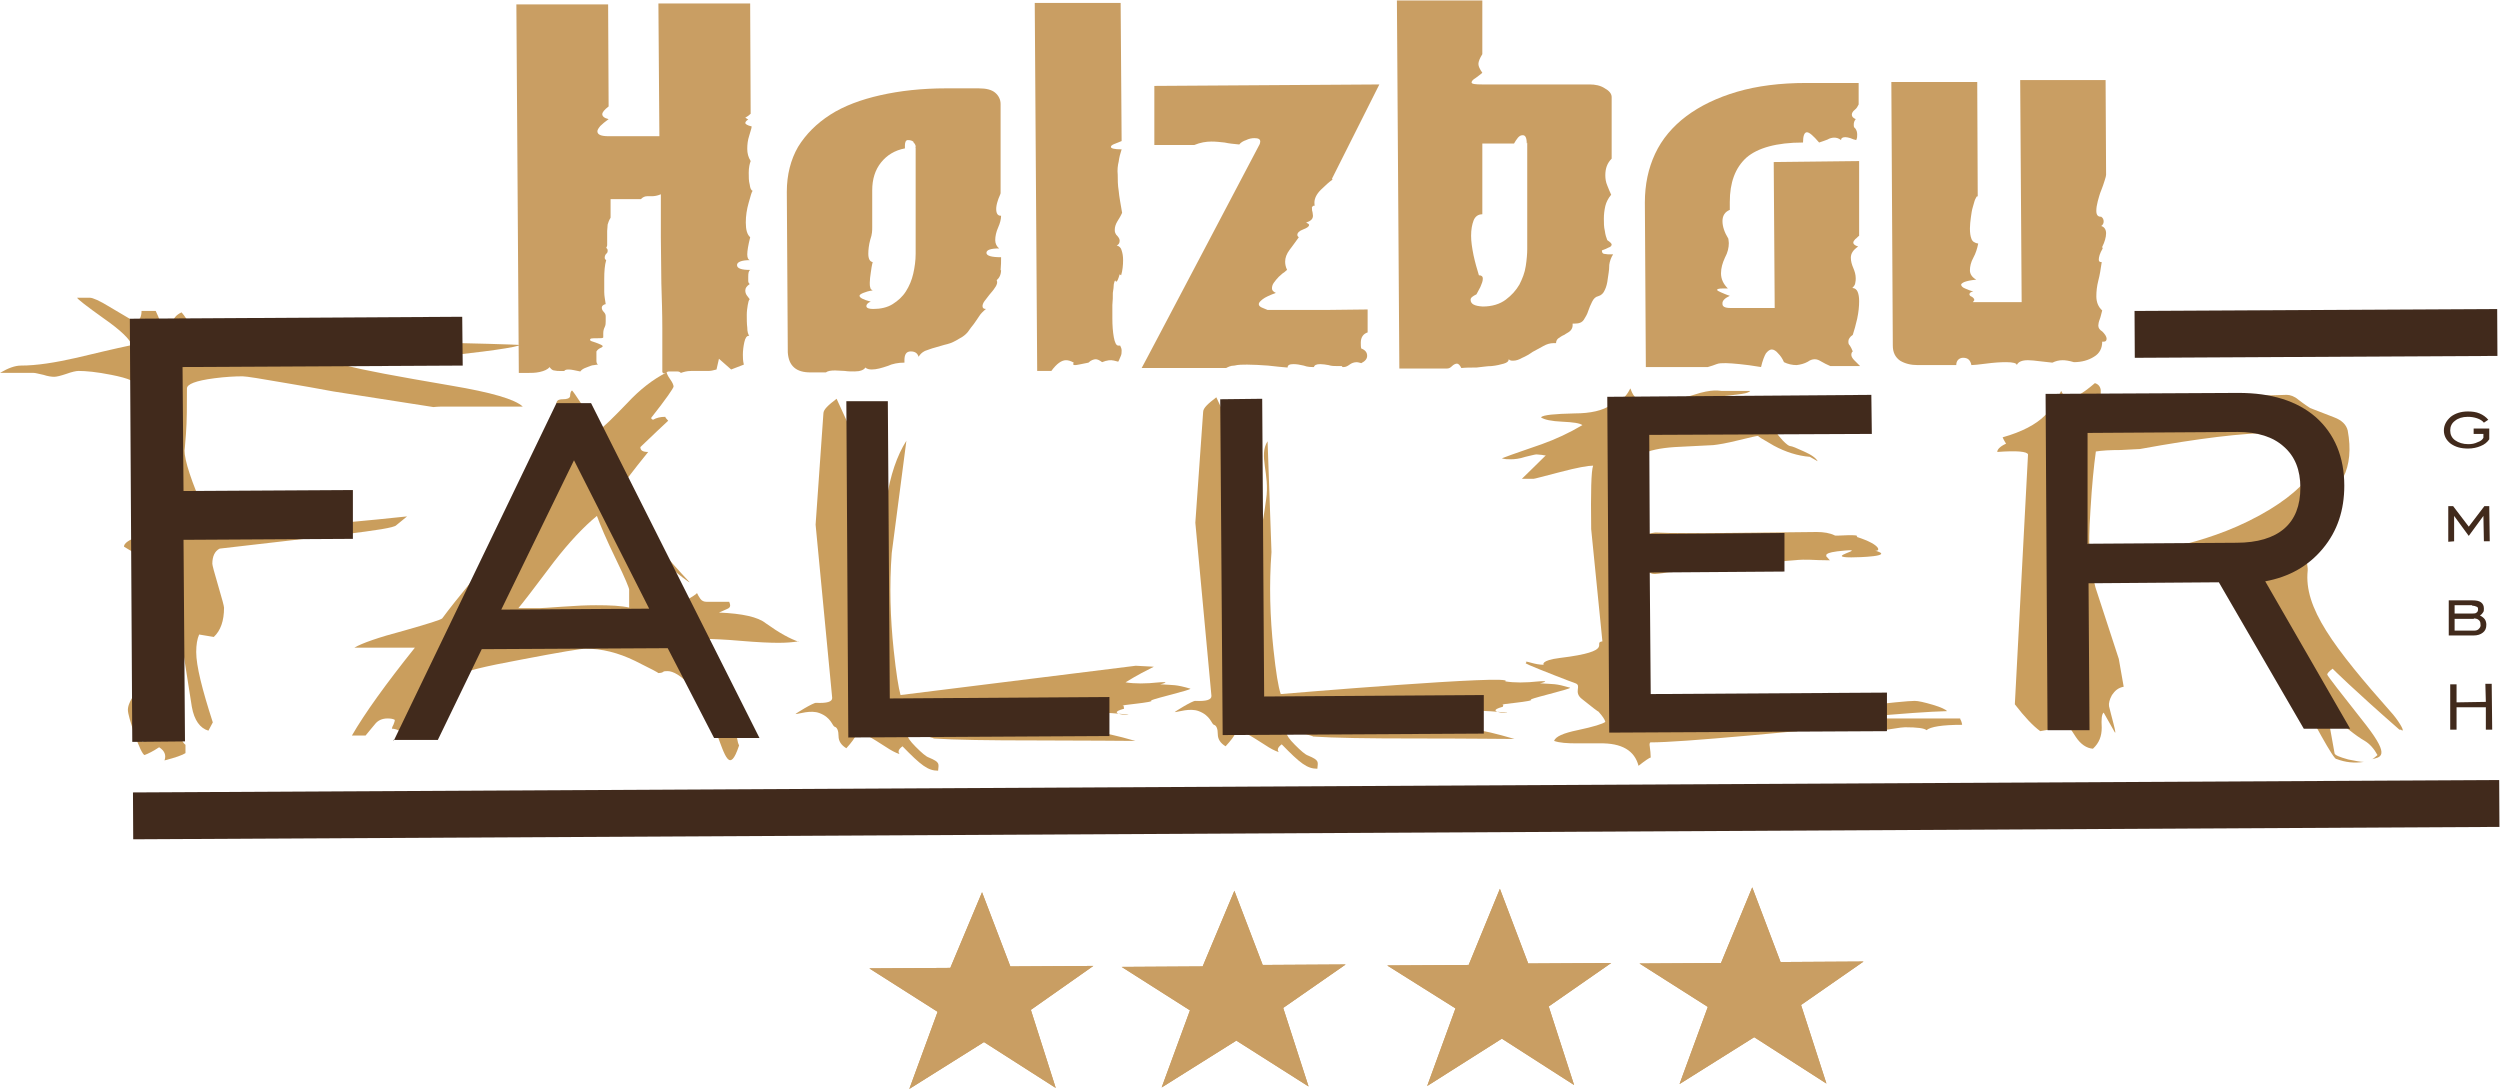<?xml version="1.0" encoding="UTF-8"?>
<svg id="Ebene_1" xmlns="http://www.w3.org/2000/svg" version="1.1" xmlns:xlink="http://www.w3.org/1999/xlink" viewBox="0 0 512.2 223.1">
  <!-- Generator: Adobe Illustrator 29.3.1, SVG Export Plug-In . SVG Version: 2.1.0 Build 151)  -->
  <defs>
    <style>
      .st0 {
        fill: #412a1c;
      }

      .st1 {
        clip-path: url(#clippath-1);
      }

      .st2 {
        fill: #c99e63;
      }

      .st3 {
        clip-path: url(#clippath-3);
      }

      .st4 {
        fill: #ca9e5d;
      }

      .st5 {
        clip-path: url(#clippath-2);
      }

      .st6 {
        clip-path: url(#clippath);
      }
    </style>
    <clipPath id="clippath">
      <polygon class="st2" points="300.9 197.7 284.2 197.8 298.2 206.6 292.4 222.5 307.7 212.8 322.5 222.3 317.3 206.2 330.1 197.3 313.1 197.4 307.3 182.1 300.9 197.7"/>
    </clipPath>
    <clipPath id="clippath-1">
      <polygon class="st2" points="352.6 197.3 335.9 197.4 349.9 206.3 344.1 222.1 359.4 212.5 374.2 222 369 205.9 381.8 197 364.8 197.1 359 181.8 352.6 197.3"/>
    </clipPath>
    <clipPath id="clippath-2">
      <polygon class="st2" points="194.7 198.3 178.1 198.4 192.1 207.3 186.3 223.1 201.6 213.5 216.3 222.9 211.2 206.9 224 197.9 207 198 201.2 182.8 194.7 198.3"/>
    </clipPath>
    <clipPath id="clippath-3">
      <polygon class="st2" points="246.4 198 229.8 198.1 243.8 207 238 222.8 253.3 213.2 268.1 222.6 262.9 206.5 275.7 197.6 258.7 197.7 252.9 182.5 246.4 198"/>
    </clipPath>
  </defs>
  <g id="GmbH">
    <path class="st0" d="M506.8,88.8v-1s3.2,0,3.2,0v2.2c-.4.6-1,1.1-1.8,1.4-.7.3-1.6.5-2.5.5-1.5,0-2.6-.3-3.6-1-.9-.7-1.4-1.6-1.4-2.7,0-1.1.5-2,1.4-2.8.9-.7,2.1-1.1,3.5-1.1.9,0,1.7.1,2.4.4.7.3,1.3.7,1.8,1.3l-.9.6c-.3-.4-.8-.7-1.4-.9-.6-.2-1.2-.3-1.9-.3-1.1,0-2,.3-2.6.8-.7.5-1,1.2-1,2,0,.8.3,1.5,1,2,.7.5,1.6.8,2.7.8.7,0,1.3-.1,1.9-.4.6-.2,1-.5,1.2-.9v-.8s-2,0-2,0Z"/>
    <polygon class="st0" points="501.6 111 501.6 103.7 502.6 103.7 505.8 107.9 509 103.7 510 103.7 510.1 110.9 508.9 110.9 508.8 105.7 505.8 109.8 502.8 105.7 502.8 110.9 501.6 111"/>
    <path class="st0" d="M501.7,130.2v-7.2s4.8,0,4.8,0c.8,0,1.4.1,1.8.4.4.3.6.7.6,1.3,0,.3,0,.6-.2.8-.1.2-.3.4-.6.6.4.2.8.5,1,.8.2.3.3.7.3,1.1,0,.7-.2,1.2-.7,1.6-.5.4-1.1.6-2,.6h-5.1ZM506.5,124h-3.6s0,1.7,0,1.7h3.6c.4,0,.7,0,.9-.2.2-.1.3-.4.3-.6,0-.3,0-.5-.3-.6-.2-.1-.5-.2-.9-.2M506.9,126.8h-4s0,2.4,0,2.4h4c.4,0,.8-.1,1-.4.2-.2.4-.5.3-.9,0-.4-.1-.7-.4-.9-.2-.2-.6-.3-1-.3"/>
    <polygon class="st0" points="502 149.5 502 140.2 503.3 140.2 503.3 143.9 509.3 143.8 509.2 140.1 510.5 140.1 510.6 149.5 509.3 149.5 509.3 144.9 503.3 144.9 503.3 149.5 502 149.5"/>
  </g>
  <g id="Logo">
    <g id="Balken">
      <rect class="st0" x="437.4" y="63.1" width="74.3" height="9.6" transform="translate(-.4 2.9) rotate(-.3)"/>
      <rect class="st0" x="27.4" y="160.9" width="484.8" height="9.6" transform="translate(-1 1.6) rotate(-.3)"/>
    </g>
    <g id="holzbau">
      <path class="st2" d="M153.3,24.5c-.4.2-.6.5-.6.7s.4.5,1.3.7c0,.4-.3,1.1-.5,1.9-.3.9-.4,1.8-.4,2.7,0,.9.2,1.7.7,2.5-.2.5-.4,1.3-.4,2.4,0,.9,0,1.7.2,2.4.1.8.3,1.2.6,1.3-.2.2-.4,1-.8,2.4-.4,1.4-.6,2.7-.6,4.1,0,1.5.3,2.5.9,3-.4,1.6-.6,2.8-.6,3.5,0,.7.2,1.1.5,1.2-1.7,0-2.6.4-2.6,1,0,.7.9,1,2.7,1-.3.2-.4.6-.4,1.4,0,.3,0,.6,0,.9,0,.3.2.5.3.6-.6.4-.9.8-.9,1.3,0,.4.1.7.3,1,.2.3.4.5.6.8-.2.2-.3.6-.4,1.2-.1.6-.2,1.3-.2,2,0,.9,0,1.8.1,2.6,0,.9.2,1.4.4,1.7h-.1c-.4,0-.7.4-.9,1.3-.2.9-.3,1.8-.3,2.6,0,.5,0,1.2.2,2l-2.6,1-2.5-2.2-.5,2.2c-.7.2-1.2.3-1.7.3-.4,0-.7,0-.9,0h-.5c-.5,0-1.2,0-2.1,0-.9,0-1.5.2-2.1.4-.2-.2-.4-.3-.8-.3-.3,0-.6,0-.9,0h-.6c0,0,0,0-.1,0-.2,0-.3,0-.5.2-.2.2-.4.2-.5.2s-.3,0-.4-.3v-8.8c0-3.1-.1-6.2-.2-9.4,0-3.1-.1-6.2-.1-9.3v-8.9c-.7.3-1.3.4-1.9.4h-.9c-.5,0-.9.2-1.3.6h-6.2s0,2.6,0,2.6v1.2c-.3.5-.5,1-.6,1.4,0,.5-.1.9-.1,1.3,0,.4,0,.8,0,1.2,0,.4,0,.8,0,1.1,0,.2,0,.5,0,.6,0,.2-.1.4-.2.6.2.1.3.3.3.5,0,.2,0,.5-.3.7-.2.2-.3.5-.3.8,0,.1,0,.3.3.5-.3,1-.4,2.3-.4,3.9,0,.9,0,1.7,0,2.6,0,.9.2,1.7.3,2.5-.5.1-.8.4-.8.7,0,.3.1.6.4.9.3.3.4.6.4.9v.2c0,.1,0,.2,0,.4,0,.1,0,.2,0,.4,0,.4,0,.8-.2,1.2-.2.4-.3.8-.3,1.3s0,.2,0,.4c0,.1,0,.2,0,.4s-.5.2-1.4.2c-.9,0-1.3,0-1.3.3s.4.3,1.2.6c.8.3,1.3.5,1.4.7,0,.1-.2.3-.5.4-.4.2-.6.4-.8.7v.6c0,.3,0,.5,0,.7,0,.2,0,.3,0,.5,0,.3,0,.6.3.9,0,0-.4,0-.8.1-.5,0-1,.3-1.6.5-.6.2-1,.5-1.2.8-1-.2-1.8-.4-2.3-.4-.4,0-.8,0-1,.3-.3,0-.6,0-.9,0-.3,0-.7,0-1.1-.1-.4,0-.7-.3-1-.7-.4.5-1.1.8-2,1-.9.2-1.7.2-2.5.2h-1.7s-.1,0-.1,0l-.5-75.5h18.8c0-.1.1,20.9.1,20.9-.9.7-1.3,1.2-1.3,1.6,0,.4.4.8,1.3,1-.7.5-1.3,1-1.7,1.4-.4.5-.6.8-.6,1.1,0,.7.8,1,2.3,1h10.4c0,0-.2-27.2-.2-27.2h18.8c0-.1.1,22.6.1,22.6-.3.3-.7.6-1.1.8"/>
      <path class="st2" d="M205.1,55.3c0,1-.4,1.7-.9,2.1,0,0,.1.2.1.4,0,.4-.2.8-.5,1.2-.3.5-.7.9-1.1,1.4-.4.5-.7.9-1,1.3-.3.4-.4.8-.4,1,0,.4.2.6.7.6-.6.5-1.1,1-1.4,1.5-.3.5-.7,1-1.1,1.6-.4.5-.8,1-1.2,1.6-.4.5-1,1-1.8,1.4-.8.5-1.6.9-2.4,1.1-.9.2-1.7.5-2.5.7-.8.2-1.5.5-2.1.7-.6.3-1,.7-1.3,1.2-.2-.7-.7-1.1-1.6-1.1-.9,0-1.3.6-1.3,1.8v.5s-.1,0-.1,0c-1.1,0-2.3.2-3.4.7-1.2.4-2.2.7-3.2.7-.5,0-1-.1-1.3-.4-.3.5-1.1.8-2.2.8-.7,0-1.4,0-2-.1-.6,0-1.3-.1-2-.1-.9,0-1.5.1-1.9.4h-1.9s-1.2,0-1.2,0c-1.5,0-2.6-.3-3.4-1-.8-.7-1.2-1.7-1.3-3.1l-.2-32.9c0-3.5.8-6.6,2.3-9.2,1.6-2.6,3.8-4.8,6.6-6.6,2.8-1.8,6.3-3.1,10.3-4,4-.9,8.5-1.4,13.4-1.4h6.7c1.6,0,2.7.3,3.4.9.7.6,1.1,1.4,1.1,2.3v18.3c-.1.4-.4.9-.6,1.6-.2.6-.3,1.2-.3,1.6,0,.9.3,1.4.9,1.4h.1c0,.7-.2,1.5-.6,2.4-.4.9-.6,1.8-.6,2.6,0,.7.3,1.3.8,1.7-1.7,0-2.6.3-2.6.9,0,.6,1,.9,3,.9,0,.8,0,1.7-.1,2.7M187.2,29.1c-.3-.3-.7-.4-1.2-.4-.4,0-.6.4-.6,1.1v.6c-2.1.4-3.7,1.4-4.9,2.9-1.2,1.5-1.8,3.4-1.8,5.7v7.5c0,.7,0,1.5-.4,2.6-.3,1.1-.4,2.1-.4,2.9,0,1,.3,1.6.9,1.7-.2.7-.3,1.5-.4,2.2-.1.7-.2,1.4-.2,2,0,.4,0,.7.1,1,0,.3.3.5.5.6-.8.1-1.4.3-1.9.5-.5.2-.8.4-.8.6,0,.4.8.8,2.3,1.2-.6.2-.9.6-.9.9,0,.4.5.6,1.4.6,1.5,0,2.9-.3,4-1,1.1-.7,2-1.5,2.7-2.6.7-1.1,1.2-2.3,1.5-3.6.3-1.3.5-2.7.5-4.1v-21.8c-.1,0-.1-.1,0-.1,0,0,0,0,0-.1,0-.3-.2-.6-.5-.9"/>
      <path class="st2" d="M229.4,56.2c-.3,1-.5,1.5-.7,1.5h-.1c0-.2,0-.2-.1-.2s-.2.2-.3.7c0,.5-.1,1.1-.2,1.8,0,.8,0,1.6-.1,2.5,0,.9,0,1.8,0,2.7,0,1.5.1,2.8.3,3.9.2,1.1.5,1.7.9,1.7.2,0,.3,0,.4,0,.2.4.3.7.3,1,0,.4,0,.8-.2,1.2-.2.4-.3.8-.5,1.1-.7-.2-1.2-.3-1.4-.3-.3,0-.6,0-.9.1-.3,0-.6.2-1,.3-.5-.4-1-.6-1.3-.6-.4,0-1,.2-1.5.7-1.5.3-2.4.5-2.7.5-.3,0-.4,0-.4-.2s0-.2.1-.3c-.7-.4-1.2-.5-1.6-.5-.9,0-1.9.7-3,2.2h-2.9s-.5-75.4-.5-75.4h17.6c0-.1.2,28.3.2,28.3-.5.2-1,.4-1.5.6-.5.2-.7.4-.7.6,0,.3.7.5,2.2.5-.3.9-.5,1.7-.6,2.5-.2.8-.3,1.7-.2,2.7,0,1,0,2.1.2,3.3.1,1.2.4,2.7.7,4.5-.3.7-.7,1.3-1,1.8-.3.5-.5,1.1-.5,1.6s0,.6.3,1.1c.4.4.7.8.7,1.2,0,.5-.2.8-.6,1,.5.1.9.5,1,1,.2.6.3,1.2.3,2,0,1-.1,2.1-.4,3.1"/>
      <path class="st2" d="M273,36.8c-.7.5-1.5,1.2-2.4,2.1-.9.9-1.3,1.8-1.3,2.6,0,.3,0,.5.1.6-.4,0-.7.3-.6.6,0,.2,0,.5.1.7,0,.2.1.5.1.8,0,.7-.5,1.1-1.4,1.4.4.2.6.3.6.5,0,.3-.4.6-1.2.9-.8.3-1.2.7-1.2,1.1,0,.1,0,.3.3.5-.7,1-1.3,1.8-1.9,2.6-.6.8-.9,1.6-.9,2.4,0,.5.1,1.1.4,1.7,0,0-.3.2-.6.5-.4.2-.7.6-1.1.9-.4.4-.7.8-1,1.2-.3.4-.4.8-.4,1.2,0,.4.3.7.8.9-1.3.5-2.2.9-2.7,1.3-.5.4-.8.7-.8,1,0,.3.2.5.6.7.4.2.8.3,1.2.5h12c0,0,8.5-.1,8.5-.1v4.7c-.9.3-1.4,1-1.4,2.1,0,.5,0,.9.1,1.2.8.3,1.2.8,1.2,1.5,0,.6-.4,1.1-1.2,1.5-.4-.1-.7-.2-.9-.2-.6,0-1.1.2-1.5.5-.4.3-.8.5-1.2.5s-.2,0-.4-.2c-.2,0-.5,0-.9,0-.6,0-1.2,0-1.8-.2-.6-.1-1.2-.2-1.7-.2-.8,0-1.2.2-1.3.6-.6,0-1.3,0-2.1-.3-.8-.2-1.5-.3-2.1-.3-.8,0-1.2.2-1.2.7-1.1-.1-2.4-.2-4-.4-1.5-.1-3-.2-4.3-.2-.9,0-1.8,0-2.6.2-.8,0-1.3.3-1.7.5h-17.3c0,.1,24.2-45.9,24.2-45.9,0-.1.1-.3.1-.5,0-.5-.4-.7-1.2-.7-.5,0-1.1.1-1.7.4-.6.2-1.1.5-1.4.9-1.1-.1-2.1-.2-3-.4-.9-.1-1.8-.2-2.7-.2-1.1,0-2.3.2-3.5.7h-8.2s0-12.1,0-12.1l46.1-.3-9.7,19.3Z"/>
      <path class="st2" d="M329.7,54.5c0,.9-.2,1.8-.3,2.6-.1.9-.3,1.7-.6,2.3-.3.7-.7,1.1-1.4,1.3-.5.1-.9.5-1.2,1.1-.3.6-.6,1.3-.8,1.9-.2.7-.6,1.3-.9,1.8-.4.6-1,.8-1.9.8h-.4c0,.1,0,.2,0,.2,0,0,0,.1,0,.2,0,.4-.2.8-.5,1.1-.3.3-.8.5-1.2.8-.5.2-.9.5-1.2.7-.3.2-.5.6-.5,1,0,0-.2,0-.3,0,0,0-.2,0-.2,0-.7,0-1.4.2-2.1.6-.7.4-1.5.8-2.2,1.2-.7.5-1.4.9-2.1,1.2-.7.4-1.3.6-1.9.6-.3,0-.6,0-.9-.3,0,.4-.3.7-1,.9-.7.2-1.5.4-2.5.5-.9,0-2,.2-3.1.3-1.1,0-2.2,0-3.1.1-.3-.6-.6-.9-.9-.9-.3,0-.7.2-1,.5-.3.3-.6.5-1,.5h-9.8c0,0-.5-75.4-.5-75.4h17.5c0-.1,0,11,0,11-.5.8-.8,1.5-.8,2,0,.5.3,1.1.8,1.8-.4.4-.9.7-1.4,1.1-.5.3-.8.6-.8.9s.7.4,2.2.4h3c2,0,4.2,0,6.8,0,2.5,0,5,0,7.4,0h4.8c1.1,0,2.2.2,3.1.8.9.5,1.4,1.1,1.4,1.8v12.6c-.9.9-1.3,2-1.3,3.4,0,.7.1,1.4.4,2.1.3.7.5,1.3.8,1.9-.6.7-1,1.5-1.2,2.3-.2.9-.3,1.7-.3,2.6,0,.9,0,1.7.2,2.5.1.8.3,1.4.5,1.9.6.4.9.7.9.9s-.2.5-.6.6c-.4.2-.8.4-1.4.6h0c0,.4.1.6.4.7.3,0,.5.1.8.1h.8c.2,0,.3,0,.3,0-.4.6-.7,1.4-.8,2.2M312.8,29.4c0-1.2-.3-1.7-.8-1.7s-.7.2-1,.5c-.3.4-.6.8-.8,1.2h-6.5s0,14.5,0,14.5c-.9,0-1.5.5-1.8,1.3-.3.8-.5,1.8-.5,3.1,0,1.2.2,2.5.5,4,.3,1.4.7,2.8,1.1,4.1.5,0,.8.2.8.7,0,.5-.2,1-.5,1.7-.3.6-.6,1.1-.8,1.5-.8.4-1.2.7-1.2,1.1,0,.9.8,1.3,2.5,1.4,1.9,0,3.5-.5,4.7-1.4,1.2-.9,2.1-1.9,2.8-3.1.6-1.2,1.1-2.4,1.3-3.8.2-1.3.3-2.5.3-3.5v-21.8Z"/>
      <path class="st2" d="M375,75c-.7-.3-1.3-.6-1.8-.9-.5-.3-.9-.5-1.4-.5-.5,0-1,.2-1.4.5-.7.4-1.5.6-2.3.7-.9,0-1.8-.2-2.6-.6-.3-.7-.7-1.3-1.2-1.8-.4-.5-.9-.8-1.3-.8-.4,0-.8.3-1.2.8-.3.5-.7,1.5-1,2.8-1.8-.3-3.3-.5-4.4-.6-1.1-.1-2.1-.2-2.8-.2-.8,0-1.4,0-1.9.2-.5.2-1.1.4-1.8.6h-12.7c0,0-.2-33.7-.2-33.7,0-3.7.7-7,2.1-10,1.4-3,3.6-5.6,6.4-7.7,2.8-2.1,6.3-3.8,10.4-5,4.1-1.2,8.8-1.8,14.2-1.8h10.7c0,0,0,4.4,0,4.4-.2.4-.4.8-.8,1.1-.4.3-.6.7-.6,1,0,.4.3.7.8.9-.3.4-.4.7-.4,1.1s0,.6.3.8c.3.4.4.8.4,1.3s0,.6-.2,1.1c-.4-.1-.8-.2-1.2-.4-.4-.1-.7-.2-1-.2-.6,0-.9.2-.9.6-.5-.4-1-.5-1.4-.5-.4,0-.9.1-1.4.4-.5.2-1.1.4-1.7.6-1.2-1.4-2-2.1-2.5-2.1-.5,0-.8.7-.8,2.1-5.4,0-9.3,1.1-11.6,3.1-2.3,2.1-3.4,5.1-3.4,9.1v1.6c-1,.4-1.5,1.2-1.5,2.3,0,1.1.4,2.3,1.2,3.6,0,.2.1.5.1.9,0,.9-.2,1.9-.8,3-.5,1.1-.8,2.1-.8,3.2,0,1.2.5,2.2,1.4,3.1h-.9c-.9,0-1.3.1-1.3.3,0,.1.3.3.8.5.5.2,1.1.5,1.8.7-1,.5-1.6,1-1.5,1.7,0,.5.5.8,1.6.8h9.1c0,0-.2-29.9-.2-29.9l17.5-.2v7.1s0,8.2,0,8.2c-.3.2-.5.5-.8.7-.2.2-.4.5-.4.7,0,.3.3.6,1,.8-1,.7-1.5,1.4-1.5,2.3,0,.7.2,1.4.5,2.1.3.7.5,1.4.5,2.1,0,.3,0,.6-.1,1,0,.3-.3.7-.6,1,.5,0,.9.3,1.1.8.2.5.3,1.1.3,1.9,0,1-.1,2.2-.4,3.6-.3,1.3-.6,2.4-.9,3.3-.6.4-.9.9-.9,1.3s0,.6.3.9c.2.3.4.7.6,1.2-.2.1-.3.4-.3.7s.2.7.6,1.1c.4.4.8.8,1.2,1.2h-6.2Z"/>
      <path class="st2" d="M430.8,50.9c-.6,1-.8,1.8-.8,2.3,0,.4.2.5.6.5-.2,1.4-.4,2.7-.7,3.8-.3,1.2-.4,2.2-.4,3.2,0,1.2.4,2.2,1.2,2.9-.2.7-.3,1.3-.5,1.8-.2.5-.3,1-.3,1.3,0,.5.3.9.8,1.2.2.2.4.4.6.7.2.3.3.6.3.8,0,.4-.2.6-.6.6h-.3c0,1.3-.5,2.4-1.7,3.1-1.1.7-2.5,1.1-4.1,1.1-1-.3-1.8-.4-2.3-.4-.8,0-1.5.2-2.1.5-1-.1-1.9-.2-2.7-.3-.9-.1-1.6-.2-2.3-.2-1.2,0-2,.3-2.3,1,0-.4-.8-.6-2.2-.6-1.2,0-2.6.1-4.1.3-1.6.2-2.5.3-3,.3-.2-1-.7-1.5-1.7-1.5-.3,0-.7.1-1,.4-.3.3-.4.7-.4,1.1h-7.9c-1.4,0-2.6-.3-3.6-.9-1-.7-1.5-1.7-1.5-3.1l-.3-54h17.6c0-.1.1,23.8.1,23.8,0-.2,0-.4-.1-.4s-.2.2-.4.6c-.2.4-.3,1-.5,1.6-.2.6-.3,1.4-.4,2.1-.1.8-.2,1.6-.2,2.3,0,.9.1,1.6.3,2.1.2.6.7.9,1.4,1-.2,1-.5,2-1,2.9-.5.9-.7,1.8-.7,2.6,0,.7.4,1.4,1.3,1.9-1.2.1-2,.3-2.5.5-.4.2-.6.4-.6.5,0,.3.3.6.8.8.5.2,1.1.5,1.7.6-.5.1-.8.3-.8.6,0,.2.2.4.5.5.3.2.5.4.5.7l-.3.4h10c0,0-.3-45.5-.3-45.5h17.5c0-.1.1,19.4.1,19.4,0,.2-.1.6-.3,1.2-.2.6-.4,1.3-.7,2-.3.7-.5,1.5-.7,2.2-.2.8-.3,1.4-.3,2,0,.8.3,1.2.9,1.2h.1c.4.3.5.6.5,1s-.2.7-.5.9c.7.2,1,.8,1,1.5,0,.8-.3,1.8-.8,2.8"/>
    </g>
    <g id="Sterne">
      <g>
        <polygon class="st2" points="300.9 197.7 284.2 197.8 298.2 206.6 292.4 222.5 307.7 212.8 322.5 222.3 317.3 206.2 330.1 197.3 313.1 197.4 307.3 182.1 300.9 197.7"/>
        <g class="st6">
          <polygon class="st2" points="307.3 182.1 313.1 197.4 330.1 197.3 317.3 206.2 322.5 222.3 307.7 212.8 292.4 222.5 298.2 206.6 284.2 197.8 300.9 197.7 307.3 182.1"/>
        </g>
      </g>
      <g>
        <polygon class="st2" points="352.6 197.3 335.9 197.4 349.9 206.3 344.1 222.1 359.4 212.5 374.2 222 369 205.9 381.8 197 364.8 197.1 359 181.8 352.6 197.3"/>
        <g class="st1">
          <polygon class="st2" points="359 181.8 364.8 197.1 381.8 197 369 205.9 374.2 222 359.4 212.5 344.1 222.1 349.9 206.3 335.9 197.4 352.6 197.3 359 181.8"/>
        </g>
      </g>
      <g>
        <polygon class="st2" points="194.7 198.3 178.1 198.4 192.1 207.3 186.3 223.1 201.6 213.5 216.3 222.9 211.2 206.9 224 197.9 207 198 201.2 182.8 194.7 198.3"/>
        <g class="st5">
          <polygon class="st2" points="201.2 182.8 207 198 224 197.9 211.2 206.9 216.3 222.9 201.6 213.5 186.3 223.1 192.1 207.3 178.1 198.4 194.7 198.3 201.2 182.8"/>
        </g>
      </g>
      <g>
        <polygon class="st2" points="246.4 198 229.8 198.1 243.8 207 238 222.8 253.3 213.2 268.1 222.6 262.9 206.5 275.7 197.6 258.7 197.7 252.9 182.5 246.4 198"/>
        <g class="st3">
          <polygon class="st2" points="252.9 182.5 258.7 197.7 275.7 197.6 262.9 206.5 268.1 222.6 253.3 213.2 238 222.8 243.8 207 229.8 198.1 246.4 198 252.9 182.5"/>
        </g>
      </g>
    </g>
    <g id="FALLER">
      <g id="FALLER_2">
        <path class="st4" d="M106.3,70.8c-4.4,1.4-35.3,4.1-35.3,4.1,3.2.9,10.3,2.2,21.4,4.1,8.3,1.4,13.1,2.8,14.7,4.3h-11.3c0,0-5,0-5,0-1.2,0-1.9.1-2,.1l-20.5-3.2c-3.3-.6-6.5-1.2-9.6-1.7-5.2-.9-8.2-1.4-9-1.4-1.5,0-3.5.1-5.8.4-3.8.5-5.6,1.2-5.6,2.1,0,3.5,0,6.6-.2,9.3-.2,2.6-.3,3.7-.3,3.3,0,2.2,1.4,6.4,4.2,12.8,1.5-.4,3.7-.9,6.4-1.6-1.1.5-2.2,1-3.2,1.5-1.3.7-2.3,1.5-3,2.5.7.4,2.1.7,4.1.6.5,0,1.4,0,2.8-.2,1.3-.1,2.2-.2,2.7-.2.5,0,1.3-.1,2.5-.4,1.2-.3,2-.4,2.5-.4.9,0-9.2,2.8,26.6-1l-2.2,1.8c-.7,1-16,2.4-36.2,4.8-1,.5-1.5,1.6-1.5,3.1,0,.3.4,1.8,1.2,4.5.8,2.7,1.2,4.2,1.2,4.5,0,2.7-.7,4.7-2.1,6l-3-.5c-.4.9-.6,2.1-.6,3.6,0,2.8,1.2,7.6,3.4,14.4l-.9,1.7c-1.7-.5-2.9-2.1-3.4-4.9-.8-5.3-1.7-10.6-2.5-15.9-.8.4-1.2,1.1-1.2,1.9,0,.5.2,1.3.5,2.3.4,1,.5,1.8.6,2.1v12.8c0,2.5.5,4,1.3,4.6v1.7c-.6.4-2,.9-4.3,1.5.4-1.1,0-2-1.1-2.7-1.2.8-2.2,1.3-3,1.6-.4-.2-1.1-1.6-2-4.2-.9-2.6-1.4-4.3-1.4-5.1,0-.9.6-2.2,1.8-3.8-.4,3.1,0,6.6,1.1,10.4.6-.1,1-.8,1.1-1.9.1-.8,0-2.1,0-4-.2-2.3-.3-3.8-.3-4.6,0,0-.2-3.5-.7-10.8-.6-7.7-.9-13.3-.9-17.1-.8-.3-1.8-.9-2.9-1.6,0-.7,1-1.4,3-2.1l-.2-30.7c0-.9-1.8-1.7-5.4-2.4-3-.6-5.2-.8-6.7-.8-.5,0-1.4.2-2.5.6-1.2.4-2,.6-2.5.6s-1.3-.1-2.2-.4c-1-.2-1.6-.4-2-.4s-1.2,0-2.5,0c-1.3,0-2.8,0-4.4,0,1.7-1,3.1-1.5,4.3-1.5,3.2,0,7-.6,11.4-1.6,3.8-.9,7.5-1.8,11.3-2.6-.3-1.1-2.2-3-5.8-5.5-3.5-2.5-5.3-3.9-5.4-4.2h2.6c.6,0,2,.6,4.1,1.9,3.1,1.8,4.8,2.9,5.4,3.1.7-.4,1.1-1.1,1.1-2.3h2.9c.8,1.6,1.2,3,1.2,4.3.7.5,1.2.7,1.5.7.3-.3.6-1.1.8-2.4,0-1,.7-1.8,1.8-2.3,1.4,1.6,2.2,3.4,2.2,5.4,3.1,0,11,0,23.7.2,0,0,44.1.9,43.3,1.1"/>
        <path class="st4" d="M163.6,131.4c-1.2.2-2.6.3-4.1.3-1.7,0-4.2-.1-7.7-.4-3.4-.3-6-.4-7.5-.4-1.2,0-1.8.4-1.8,1.1,0,.7.2,1.8.8,3.2.7,1.7,1.3,2.5,1.9,2.5.6,0,1,0,1.3-.1.3,0,.5-.1.7-.1,0,0-.4.3-1,.8-.5.5-.8.9-.8,1.2,0,1,4.4,4,5.6,11.7.3,1.8.5,1.3.4,1.6-1.9,5.7-2.8,2.2-4.6-2.6-3.3-9-7.8-12.7-10-12.7-.5,0-.8,0-1,.2-.1.1-.5.2-1,.2.3,0-1.3-.8-4.7-2.5-3.5-1.7-6.8-2.5-10.1-2.5-.9,0-5.2.7-13,2.2-8.1,1.5-12,2.5-11.9,2.9-.5,2.5-1,4.2-1.6,5.3-1.3,2.2-3.4,3.9-6.5,4.9,0-.6-.2-1.4-.6-2.5-1,.8-2.5,2.2-4.6,4-.6-.3-1.1-.4-1.5-.4,0,0,0-.3.3-.8.2-.5.3-.8.3-1-.3-.2-.8-.3-1.5-.3-1.1,0-2,.4-2.6,1.2-.7.8-1.3,1.6-1.9,2.3h-2.8c2.6-4.5,6.9-10.5,12.9-18-.8,0-4.9,0-12.4,0,1.5-.9,4.9-2.1,10.2-3.5,4.9-1.4,7.5-2.2,7.8-2.5,2.8-3.8,8.2-10.3,16.1-19.7,6.8-7.9,10.3-12,10.3-12.3,0-.2-.6-1.5-1.7-3.7-1.4-2.7-2.2-4.4-2.5-5.2,0,0,.9,0,2.4,0,0-.4-.3-1.5-1.2-3.1,0-.6.4-.9,1.3-.9.9,0,1.4-.2,1.5-.6,0-.7.2-1.1.4-1.2.5.5,2.3,3.3,5.4,8.2,1-.6,2.9-2.5,5.9-5.6,2.6-2.8,5.3-4.9,8.1-6.3,0,.2.2.7.7,1.4.5.7.7,1.2.7,1.5s-1.5,2.5-4.5,6.3c-.2.2,0,.4.3.5.7-.4,1.5-.6,2.5-.6,0,.1.2.4.6.8-1.3,1.2-3.2,3-5.7,5.4,0,.7.5,1,1.6,1-3.4,4.2-5.1,6.5-5.1,6.7,0,3.6,4.5,10.3,13.6,20-.2,0-1.9-1.3-5-3.8-.2,0-.3.4-.3.9,0,2,1.4,4.3,4,6.9,1.9-1,2.8-1.7,2.8-1.8.2.4.4.8.7,1.2.3.4.7.6,1.3.6h2.4s2.2,0,2.2,0c.1.3.2.5.2.7,0,.4-.2.6-.7.8-.9.4-1.4.6-1.6.7,4.8.2,8,.9,9.6,2.2,2.8,2,5,3.2,6.8,3.8M128.9,124.5v-3.7c0-.3-.8-2.3-2.6-6-2.1-4.3-3.4-7.4-4-9.1-2.7,2.2-5.7,5.4-8.8,9.4-4.2,5.6-6.6,8.7-7.3,9.5h4.3c.4,0,1.9-.1,4.7-.3,2.7-.2,5-.3,6.9-.3,2.9,0,5.2.1,6.9.5"/>
        <path class="st4" d="M230.3,145.2c-4.8,1.3,3.8,1.5-.2,1.1-12.5-1.2-20.4.9-23.5,1.2.9.9,1.9,1.3,2.9,1.4.5,0,2.1.2,4.8.4,2.7.3,4.4.4,4.9.4,5.3.3,7,.4,5,.2,1.8.2,4.6.8,8.4,1.9-2.4,0-9.3-.1-20.4-.1-9.6,0-16.6-.1-21-.4.5,0-1-.4-4.4-1.2-.1,0-.3,0-.5,0-.3,0-.4.2-.4.5,0,.4.5,1.2,1.7,2.4,1.2,1.2,2.1,2,2.7,2.2,2.4,1,2,1.3,1.9,2.7-2.1,0-3.5-1.1-7.3-5-.8.6-1,1.1-.6,1.6-.9-.3-1.8-.8-2.7-1.4-1.4-.9-2.8-1.8-4.1-2.5h-2.1c-.3.6-.9,1.5-2,2.7-1-.6-1.6-1.4-1.6-2.5,0-1.1-.3-1.8-.8-1.9-.5-.2-.7-1.9-3.1-2.8-1.8-.7-4.3.2-4.9.2-.2,0,3.7-2.4,4.2-2.3,2.2.1,3.3-.2,3.3-1l-3.4-35.5,1.6-22.8c0-.8,1-1.7,2.7-3,.4.9,1.2,2.6,2.2,4.8.7,0,1.3-.3,1.9-1,.6-.7.9-1.4,1-2.1,0-.3,0-.6-.1-.8,1,.1,1.8,1.5,2.5,4.1.5,2.3.7,4.3.6,6.1l-.9,12.6c0,.2,0,1.1.3,2.8.3,2,.4,3.5.4,4.6.8-1.5,1.6-4.9,2.3-10.3.8-5.2,2.2-9.2,4.1-12.2l-3,23c-.5,6.7-.3,13.3.4,19.9.5,4.7,1,7.8,1.4,9.2l48.2-6,3.7.2c-1.4.7-3.4,1.7-5.8,3.2,1.9.3,4.1.3,6.9,0,2.7-.2.3.4.2.4,2.8.2,3.1,0,6.2.9,0,.3-6.6,1.8-8.1,2.4,1.3.4-7.2,1-5.6,1.1"/>
        <path class="st4" d="M402,148.5c-4.1,0-6.5.4-7.3,1.1-.4-.4-1.9-.6-4.4-.6-.4,0-1.2.1-2.4.3-1.2.2-2.1.3-2.4.3-.4,0-.9,0-1.2-.1-.4-.1-.7-.2-1-.2h-10.1c.1,0-4.8.5-14.9,1.4-10.1.9-16.8,1.4-20.2,1.4-.1.1-.2.4-.1.8.1.8.2,1.6.2,2.3-.2,0-1.1.6-2.5,1.7-.8-3.1-3.4-4.7-8-4.6-.5,0-1.3,0-2.3,0h-2.3c-2,0-3.6-.1-4.7-.5.3-.9,1.9-1.6,4.8-2.2,3.3-.7,5.2-1.3,5.7-1.7-.1-.5-.6-1.2-1.4-2.1-.1,0-1.3-.9-3.4-2.6-1.8-1.4,0-2.7-1.3-3.2-.4-.1-8.1-3.1-9.4-3.7-1.6-.7-.3-.3-.8-.7.3-.2,1.8.6,3.7.6-.1,0-.7-.9,3.3-1.4,11.6-1.4,6.5-3.1,8.7-3.4l-2.3-23c-.1-7.6,0-11.9.4-13-1,0-3.3.4-6.7,1.3-3.5.9-5.3,1.4-5.5,1.4h-2.4c1-1,2.7-2.6,4.9-4.8-.2,0-.4,0-.8-.1-.4,0-.7-.1-1.1-.1-.3,0-1,.2-2.3.5-1.2.4-2.2.5-3,.5-.6,0-1.2,0-1.8-.2,2.6-1,5.4-1.9,8.2-2.9,2.8-1,5.6-2.3,8.3-3.9-.5-.4-1.9-.6-4.1-.7-2.2-.1-3.7-.4-4.4-.9.5-.5,2.8-.7,6.9-.8,3.3,0,5.8-.6,7.4-1.7,1.3-.9,2.7-.7,4-3.4.2,0,.2,1.5,2.1,2.7,1.9,1.2,4-.9,4.6-.9.4,0,2.3.8,6.3-.5,3.9-1.3,5.4-.8,5.7-.8h5.9c-.9.9-4.1.6-7.6,1.5-4.4,1.3-7.5.8-8.7,1.3,7.9.6,13.9.9,17.8.8.3,0,2.1-.1,5.3-.3,3.2-.2,5-.3,5.3-.3,1.3,0,3.5.4,6.6,1.3,0,.6-1.8,1.8-5.3,3.5-.3,0-.8,0-1.5-.1-.7-.1-1.2-.2-1.6-.2-.4,0-1.1.2-2.2.5-1.3.4-2.2.6-2.6.7.1.3.6.8,1.2,1.5.7.7,1.2,1.1,1.5,1.1.3,0,1.3.4,2.8,1.1,1.6.7,2.5,1.4,2.8,2l-1.6-.9c-2.5-.2-5-1-7.4-2.3-2.4-1.4-3.5-2-3.1-2-.3,0-1.7.3-4.1.9-2.4.6-4.2.9-5.2,1-2.6.1-5.3.3-7.9.4-3,.2-5.3.7-6.8,1.5-1.5,11.6-2.2,18.4-2.2,20.6,0-.3,0,.5.1,2.2.2,2.1.3,5,.4,8.9,0,2.1.1,3.3.1,3.6.3,1.5-1.8-18.3-.7-18.3.3,0,1.2-.2,2.6-.5,1.4-.3,2.3-.5,2.7-.5-.6,0,.3,0,2.8.1,2.4,0,6.2.1,11.3,0l18.8-.2c1.4,0,2.7.2,3.7.7,0,.2,5.4-.4,4.5.3,5.3,1.7,4.8,3.1,3.7,2.8,4.4,1.2-3.5,1.4-4.8,1.4-5.7,0,3.4-1.8-1.3-1.4-5,.4-3.5,1.1-3.9,1.1l.8.9c-3.8,0-4.4-.3-7.4,0-5.7.5-11.3.8-16.8,1.1-.9,0-2.4.3-4.4.7-2.1.4-3.2.6-3.6.6-.3,0-.9,0-1.8.2-.8.1-1.5.2-1.8.2-.3,0-.7,0-1.2-.3-.5-.2-.9-.3-1.3-.3-2.7,0-4,.9-4,2.6,0,.5,3.3,23.5,4.1,27.6h6.9c3-.1,4.6-.1,4.6-.1l1.7.4c.3,0,1.6-.2,4-.7,2.3-.5,3.7-.7,4-.7h12.4c-.2,0,3.1-.5,9.9-1.3,6.8-.8,10.8-1.2,12.1-1.2.7,0,2,.3,3.7.8,1.7.5,2.7,1,2.9,1.3-3.7.1-9.3.5-16.9,1.2.2.2,1.3.3,3.1.3h16.5s0,.2.2.5c.1.3.2.6.2.9"/>
        <path class="st4" d="M491.6,149.5c-9.5-8.3-13.5-12.3-13.7-12.5-.8.6-1.1,1-1.1,1.2,0,.2,2.7,3.7,8,10.4,5.1,6.6,2.8,6.5,1,7,.3,0,.7-.4,1.3-.9-.7-1.3-1.6-2.3-2.6-2.9-1.9-1.1-4.3-3-7-5.7-.5-.2-.7,0-.6.4l1.4,7.8c0,.4,1,.8,2.8,1.3,1.5.3,2.5.5,3.2.5-1.9.3-3.8.1-5.6-.6-.9.8-17.5-32.4-17.5-32.4-.2-1.2-1-2.4-2.3-3.6-1-1-2.1-2-3.1-3l2.2-.4c.2-.1.2-.5.2-1-.1-.7-.6-1.2-1.5-1.8-.9-.5-1.6-.7-2.4-.5-.4,0-2.7.5-6.8,1.4-4.1.8-6.4,1.3-6.8,1.4-3.1.6-6.9.9-11.4.8-.4.6-.5,1.9,0,3.9l4.8,14.7,1,5.7c-1.1.2-1.8.8-2.4,1.7-.5.9-.7,1.7-.6,2.3.3,1.4,1.8,6.5,1.1,5.2l-2.2-3.9c-.4.3-.5,1.3-.4,3.1,0,1.7-.5,3.1-1.8,4.3-1.3-.1-2.5-.9-3.5-2.4-.8-1.2-1.6-2.5-2.5-3.8-.7.5-1.5,1.3-2.5,2.2l-2.3.4c-1.5-1.1-3.2-2.9-5.2-5.5l2.7-51.2c-.2-.6-2.3-.8-6.3-.5,0-.5.5-1.1,1.8-1.7,0,0-.1-.2-.3-.5-.2-.3-.3-.6-.4-.8,3.9-1.1,6.8-2.6,8.7-4.5.9-.8,2-2.5,3.3-5,.3.7,1,1.6,1.9,2.6.3-.7.9-1.3,1.9-1.9.7-.4,1.7-1.1,3.1-2.3.7.2,1.1.7,1.2,1.4,0,.4,0,1,0,1.8-.1.8-.2,1.3-.1,1.5,5-.8,11.1-1.4,18.2-1.7,6.7-.2,13.3-.4,20-.6.7,0,1.6.3,2.4,1,1.3,1,2.1,1.5,2.4,1.7,1.6.6,3.3,1.3,4.9,1.9,1.6.6,2.5,1.5,2.8,2.7.7,3.8.4,7-.9,9.6-1.7,3.8-5.6,7.5-11.6,11,1.1.7,2.6,1.7,4.5,3.1-.9,2.5-.1,3.9-.2,5-.8,7.6,5.1,15.5,17.5,29.5,1.5,1.8,2.6,3.9,1.6,3.1M475.7,91.9c-.8-4.3-13.2-4.3-37.3.1-.4,0-1.7.1-3.9.2-2.2,0-3.9.1-5.1.3-.4,2.9-.8,6.8-1.1,11.9-.3,4.5-.3,7.1-.2,7.6.3,1.5.7,2.5,1.2,3.1l4.2-.8c3.5-1,15.3-1.7,27.1-7.5,13.1-6.4,15.4-13.2,15-14.9"/>
        <path class="st4" d="M307.9,144.8c-4.8,1.3,3.8,1.5-.2,1.1-12.5-1.1-20.4.8-23.5,1.2.9.9,1.9,1.3,2.9,1.4.5,0,2.1.2,4.9.4,2.7.3,4.4.4,4.9.4,5.3.3,7,.4,5,.2,1.8.1,4.6.8,8.4,1.9-2.5,0-9.3-.1-20.4-.1-9.6,0-16.6-.1-21-.4.5,0-1-.4-4.4-1.2-.1,0-.3,0-.5,0-.2,0-.4.2-.4.5,0,.4.5,1.2,1.7,2.4,1.2,1.2,2.1,2,2.7,2.2,2.4,1,2,1.3,1.9,2.7-2.1,0-3.5-1.1-7.3-5-.8.6-1,1.1-.6,1.6-.9-.3-1.8-.8-2.7-1.4-1.4-.9-2.8-1.8-4.1-2.5h-2.1c-.2.6-.9,1.5-2,2.7-1-.6-1.6-1.4-1.6-2.5,0-1.1-.3-1.8-.8-1.9-.5-.2-.7-1.9-3.1-2.8-1.8-.7-4.3.2-4.9.2-.2,0,3.7-2.4,4.2-2.3,2.2.1,3.3-.2,3.3-1l-3.3-35.5,1.6-22.7c0-.8,1-1.7,2.7-3,.4.9,1.2,2.5,2.2,4.8.7,0,1.3-.3,1.9-1,.6-.7.9-1.4,1-2.1,0-.4,0-.6-.1-.8,1,.1,1.8,1.5,2.5,4.1.5,2.3.7,4.3.6,6.1l-.9,12.6c0,.1,0,1.1.3,2.8.3,2,.4,3.5.4,4.7.8-1.5,1.6-4.9,2.3-10.3.8-5.2-1.6-8.9.3-11.9l.8,22.7c-.5,6.7-.3,13.3.4,19.9.5,4.7,1,7.8,1.5,9.2,0,0,48.5-4.1,46-2.6,1.8.3,4.1.3,6.9,0,2.7-.2.3.4.2.4,2.9.2,3.1,0,6.2.9,0,.3-6.6,1.8-8.1,2.4,1.3.4-7.2,1-5.6,1.1"/>
      </g>
      <g id="FALLER_1">
        <polygon class="st0" points="27.1 152 26.6 65.3 94.7 64.9 94.8 74.9 37.4 75.2 37.6 100.6 72.3 100.4 72.3 110.4 37.6 110.6 37.9 151.9 27.1 152"/>
        <path class="st0" d="M80.7,151.7l33.3-69.1h7.1s34.5,68.6,34.5,68.6h-9.3s-9.5-18.4-9.5-18.4l-38.1.2-9,18.6h-9.2ZM102.7,124.9l30.3-.2-15.4-30.4-14.9,30.6Z"/>
        <polygon class="st0" points="227.3 142.8 227.3 150.8 173.8 151.1 173.4 82.2 181.9 82.2 182.3 143.1 227.3 142.8"/>
        <polygon class="st0" points="250.5 150.6 250 81.8 258.6 81.7 259 142.7 304 142.4 304 150.3 250.5 150.6"/>
        <polygon class="st0" points="329.3 81.3 383.4 80.9 383.5 88.9 337.9 89.1 338 109.4 365.6 109.2 365.6 117.1 338 117.3 338.2 142.2 386.6 141.9 386.6 149.8 329.7 150.1 329.3 81.3"/>
        <path class="st0" d="M419.5,149.6l-.4-68.9,39.5-.2c6.7,0,12,1.6,15.9,5,3.8,3.4,5.8,8.1,5.8,14,0,5-1.4,9.3-4.4,12.9-3,3.6-6.9,5.8-11.8,6.7l17.4,30.2h-9.5s-17.4-30-17.4-30l-26.7.2.2,30.1h-8.5ZM427.8,111.4l30.4-.2c4.3,0,7.6-1,9.8-2.9,2.2-1.9,3.3-4.7,3.3-8.4,0-3.6-1.1-6.4-3.4-8.4-2.2-2-5.4-3-9.4-3l-30.8.2v22.8Z"/>
      </g>
    </g>
  </g>
</svg>